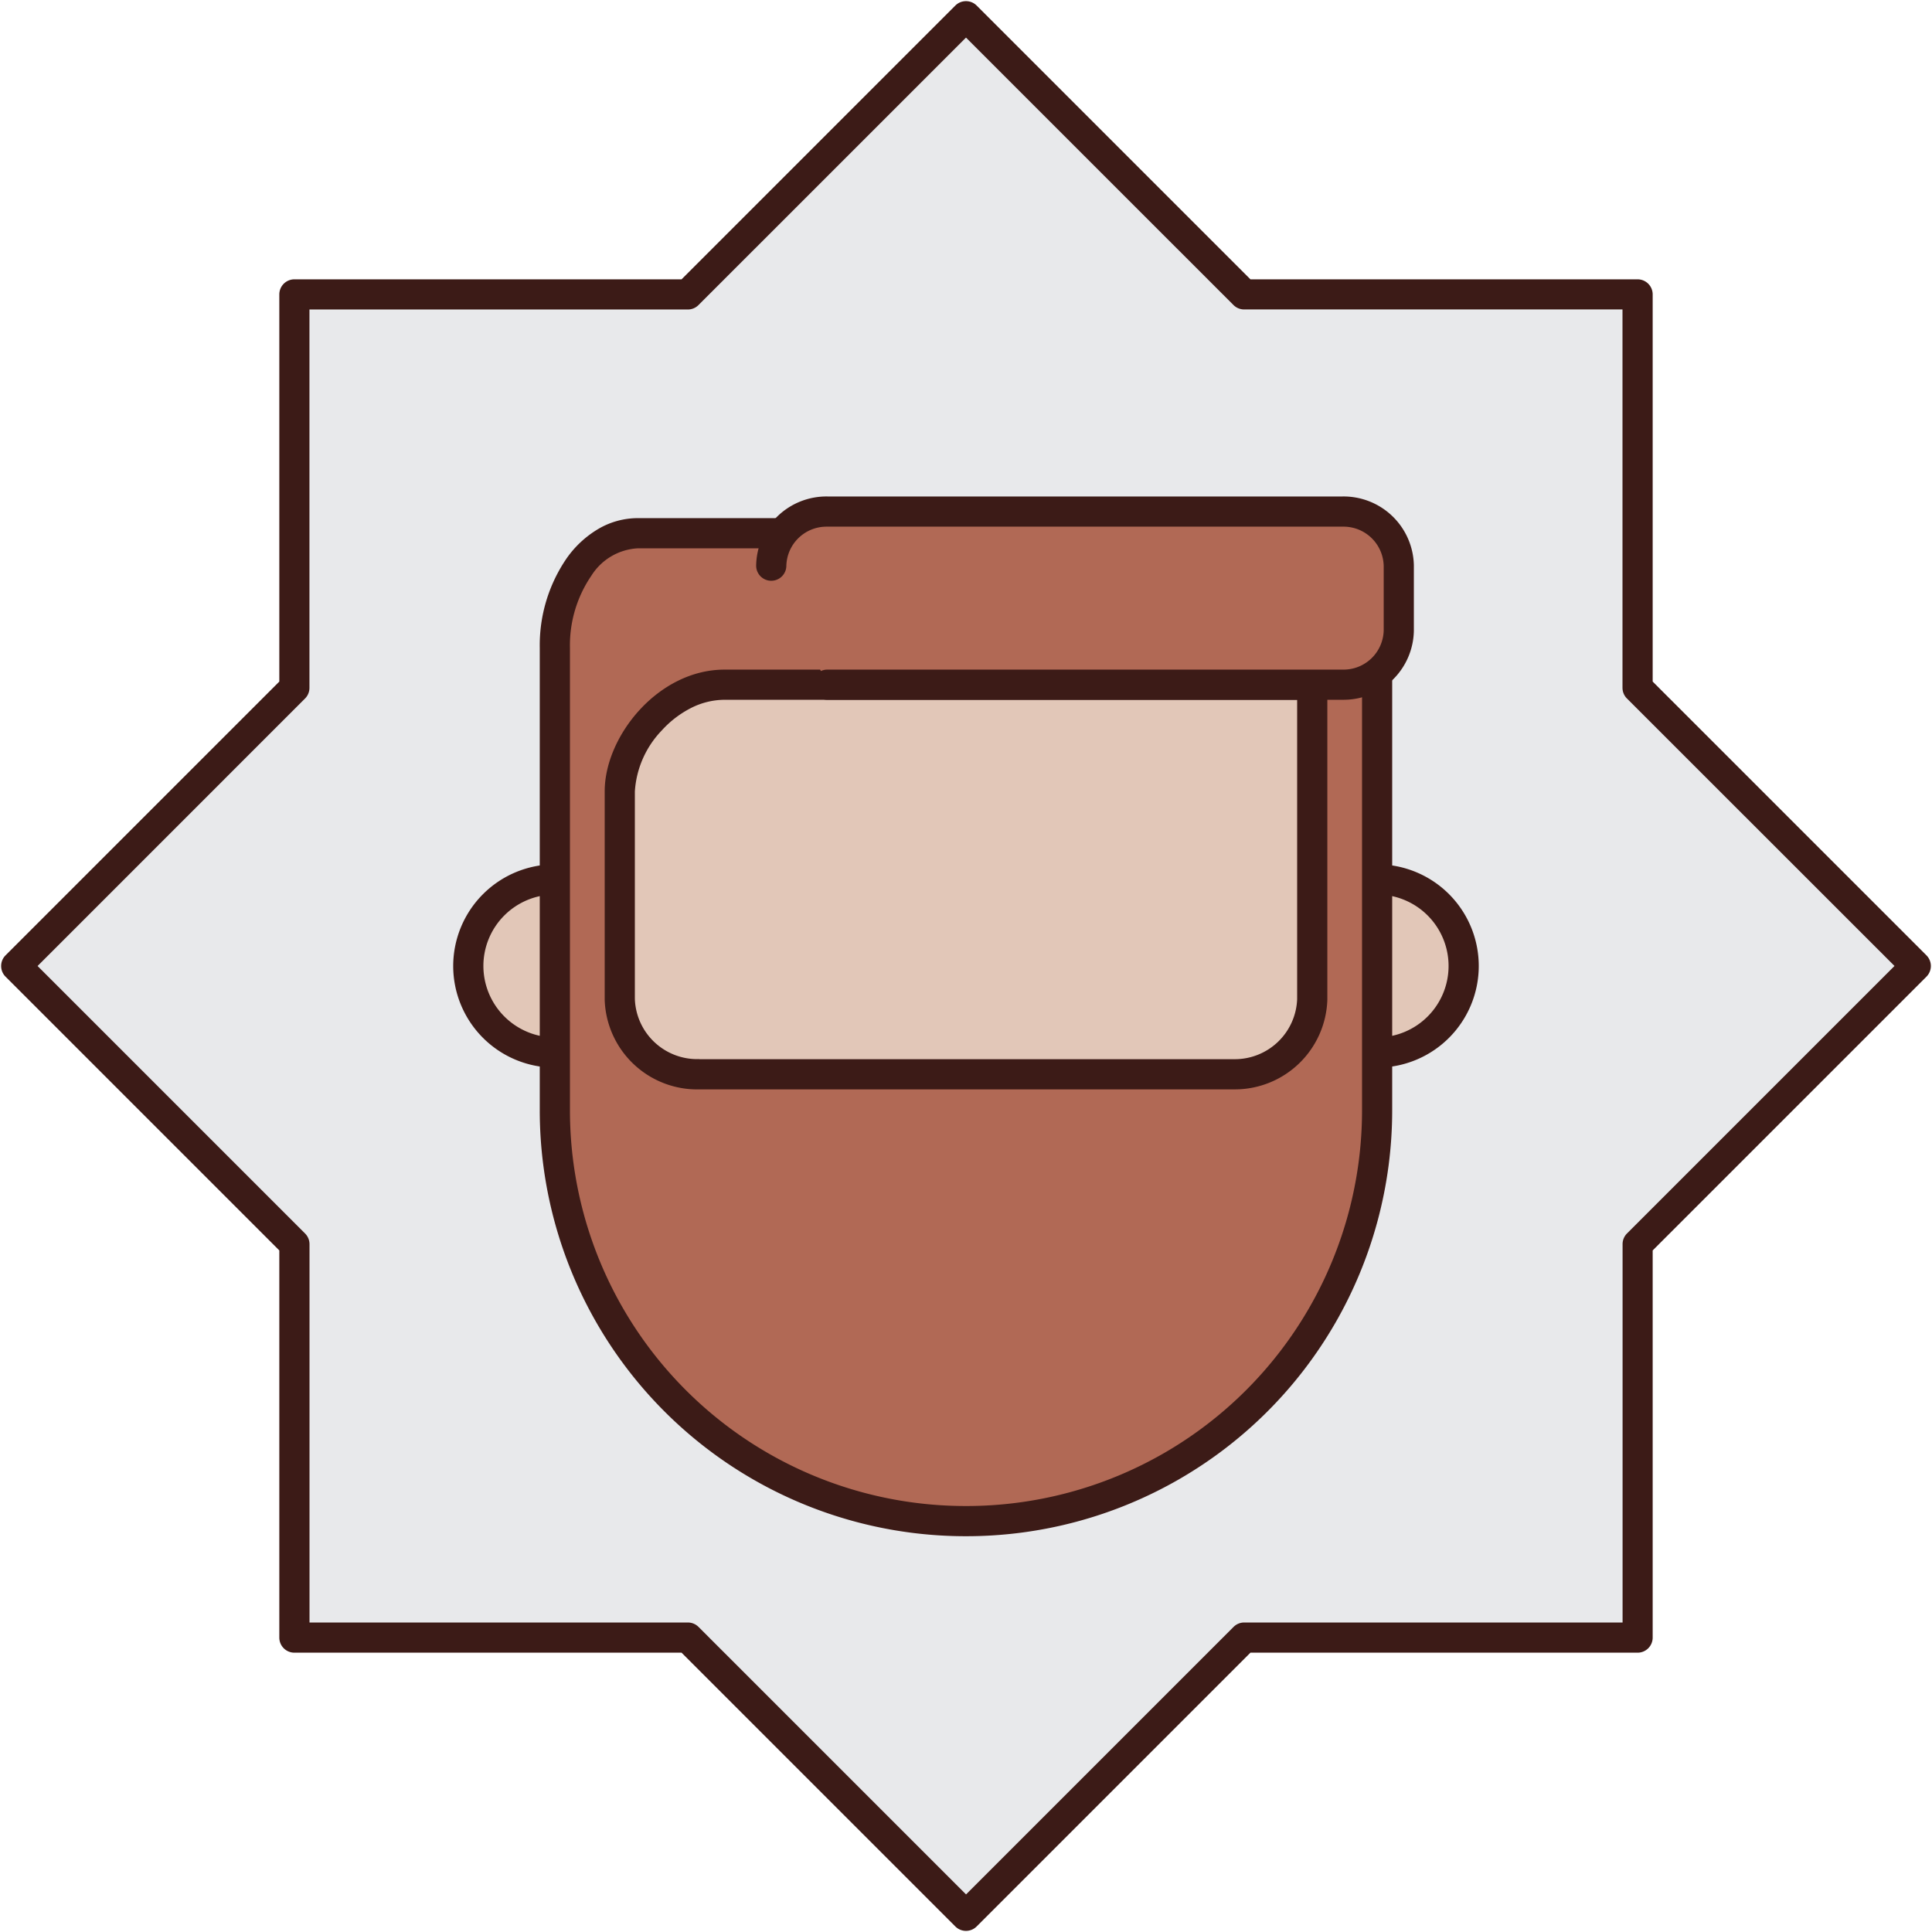 <?xml version="1.0" encoding="UTF-8"?>
<svg xmlns="http://www.w3.org/2000/svg" xmlns:xlink="http://www.w3.org/1999/xlink" id="Component_235_1" data-name="Component 235 – 1" width="192" height="192" viewBox="0 0 192 192">
  <defs>
    <clipPath id="clip-path">
      <rect id="Rectangle_553" data-name="Rectangle 553" width="192" height="192" fill="none"></rect>
    </clipPath>
  </defs>
  <path id="Path_922" data-name="Path 922" d="M162.821,123.679,190.5,96,162.821,68.322V29.179H123.678L96,1.5,68.321,29.179H29.178V68.322L1.5,96l27.678,27.678v39.143H68.321L96,190.5l27.678-27.678h39.143Z" transform="translate(0 0)" fill="#e8e9eb"></path>
  <g id="Group_1079" data-name="Group 1079">
    <g id="Group_1078" data-name="Group 1078" clip-path="url(#clip-path)">
      <path id="Path_923" data-name="Path 923" d="M95.887,191.775a1.5,1.5,0,0,1-1.061-.439L67.62,164.129H29.145a1.5,1.5,0,0,1-1.5-1.5V124.154L.439,96.948a1.5,1.5,0,0,1,0-2.121L27.645,67.621V29.146a1.5,1.5,0,0,1,1.5-1.5H67.62L94.826.44a1.5,1.5,0,0,1,2.121,0l27.206,27.206h38.475a1.5,1.5,0,0,1,1.5,1.5V67.621l27.206,27.206a1.5,1.5,0,0,1,0,2.121l-27.206,27.206v38.475a1.5,1.5,0,0,1-1.5,1.5H124.153L96.947,191.335A1.5,1.5,0,0,1,95.887,191.775ZM30.645,161.129h37.6a1.5,1.5,0,0,1,1.061.439l26.585,26.585,26.585-26.585a1.5,1.5,0,0,1,1.061-.439h37.6v-37.6a1.5,1.5,0,0,1,.439-1.061l26.585-26.585L161.568,69.3a1.5,1.5,0,0,1-.439-1.061v-37.6h-37.6a1.5,1.5,0,0,1-1.061-.439L95.887,3.622,69.3,30.206a1.5,1.5,0,0,1-1.061.439h-37.6v37.6a1.5,1.5,0,0,1-.439,1.061L3.621,95.887l26.585,26.585a1.5,1.5,0,0,1,.439,1.061Z" transform="translate(0.113 0.113)" fill="#3c1b17"></path>
      <path id="Path_924" data-name="Path 924" d="M127.885,81.283a8.6,8.6,0,1,1-8.6,8.6,8.6,8.6,0,0,1,8.6-8.6" transform="translate(8.974 6.115)" fill="#e2c7b8"></path>
      <path id="Ellipse_111" data-name="Ellipse 111" d="M8.6-1.5A10.1,10.1,0,1,1-1.5,8.6,10.113,10.113,0,0,1,8.6-1.5Zm0,17.2A7.1,7.1,0,1,0,1.5,8.6,7.11,7.11,0,0,0,8.6,15.7Z" transform="translate(128.257 87.398)" fill="#3c1b17"></path>
      <path id="Path_925" data-name="Path 925" d="M51.885,81.283a8.6,8.6,0,1,1-8.6,8.6,8.6,8.6,0,0,1,8.6-8.6" transform="translate(3.256 6.115)" fill="#e2c7b8"></path>
      <path id="Ellipse_112" data-name="Ellipse 112" d="M8.6-1.5A10.1,10.1,0,1,1-1.5,8.6,10.113,10.113,0,0,1,8.6-1.5Zm0,17.2A7.1,7.1,0,1,0,1.5,8.6,7.11,7.11,0,0,0,8.6,15.7Z" transform="translate(46.539 87.398)" fill="#3c1b17"></path>
      <path id="Path_926" data-name="Path 926" d="M92.185,147.459a40.86,40.86,0,0,1-40.9-40.859V60.66c0-6.279,3.7-11.376,8.236-11.376h65.245c4.537,0,8.236,5.1,8.236,11.376V106.6A40.859,40.859,0,0,1,92.185,147.459Z" transform="translate(3.858 3.708)" fill="#b16955"></path>
      <path id="Path_927" data-name="Path 927" d="M92.141,148.959A42.324,42.324,0,0,1,49.783,106.6V60.66a15.274,15.274,0,0,1,2.7-8.923,10.153,10.153,0,0,1,3.076-2.854,7.759,7.759,0,0,1,3.958-1.1h65.245a7.759,7.759,0,0,1,3.958,1.1,10.153,10.153,0,0,1,3.076,2.854,15.274,15.274,0,0,1,2.7,8.923V106.6a42.325,42.325,0,0,1-42.314,42.359ZM59.519,50.784A5.81,5.81,0,0,0,54.914,53.5a12.262,12.262,0,0,0-2.131,7.163V106.6a39.324,39.324,0,0,0,39.358,39.359h.042A39.325,39.325,0,0,0,131.5,106.6V60.66a12.262,12.262,0,0,0-2.131-7.163,5.81,5.81,0,0,0-4.605-2.713Z" transform="translate(3.858 3.708)" fill="#3c1b17"></path>
      <path id="Path_928" data-name="Path 928" d="M57.283,94.551a7.7,7.7,0,0,0,7.935,7.441h52.944a7.7,7.7,0,0,0,7.935-7.441V63.283H67.691c-5.742,0-10.408,5.935-10.408,10.6Z" transform="translate(4.31 4.761)" fill="#e2c7b8"></path>
      <path id="Path_929" data-name="Path 929" d="M118.409,103.5c-.089,0-.179,0-.269,0h-52.9A9.2,9.2,0,0,1,55.784,94.6q0-.025,0-.049V73.885c0-5.481,5.312-12.1,11.908-12.1H126.1a1.5,1.5,0,0,1,1.5,1.5V94.551q0,.025,0,.049a9.2,9.2,0,0,1-9.188,8.9Zm-53.191-3H118.21c.066,0,.133,0,.2,0a6.2,6.2,0,0,0,6.189-5.971V64.783H67.691a7.434,7.434,0,0,0-3.372.839,10.174,10.174,0,0,0-2.877,2.222,9.61,9.61,0,0,0-2.66,6.04v20.64a6.2,6.2,0,0,0,6.388,5.967Z" transform="translate(4.31 4.761)" fill="#3c1b17"></path>
      <path id="Path_930" data-name="Path 930" d="M71.283,52.659a5.484,5.484,0,0,1,5.57-5.376h51.224a5.484,5.484,0,0,1,5.57,5.376v6.451a5.484,5.484,0,0,1-5.57,5.376H76.853" transform="translate(5.363 3.557)" fill="#b16955"></path>
      <path id="Path_931" data-name="Path 931" d="M128.168,65.988H76.853a1.5,1.5,0,0,1,0-3h51.313a3.991,3.991,0,0,0,3.981-3.893V52.675a3.991,3.991,0,0,0-4.046-3.893H76.764a3.991,3.991,0,0,0-3.981,3.906,1.5,1.5,0,0,1-3-.059,6.984,6.984,0,0,1,7.081-6.847h51.2a6.984,6.984,0,0,1,7.081,6.847q0,.015,0,.029v6.451q0,.015,0,.029a6.984,6.984,0,0,1-6.979,6.848Z" transform="translate(5.363 3.557)" fill="#3c1b17"></path>
    </g>
  </g>
</svg>
